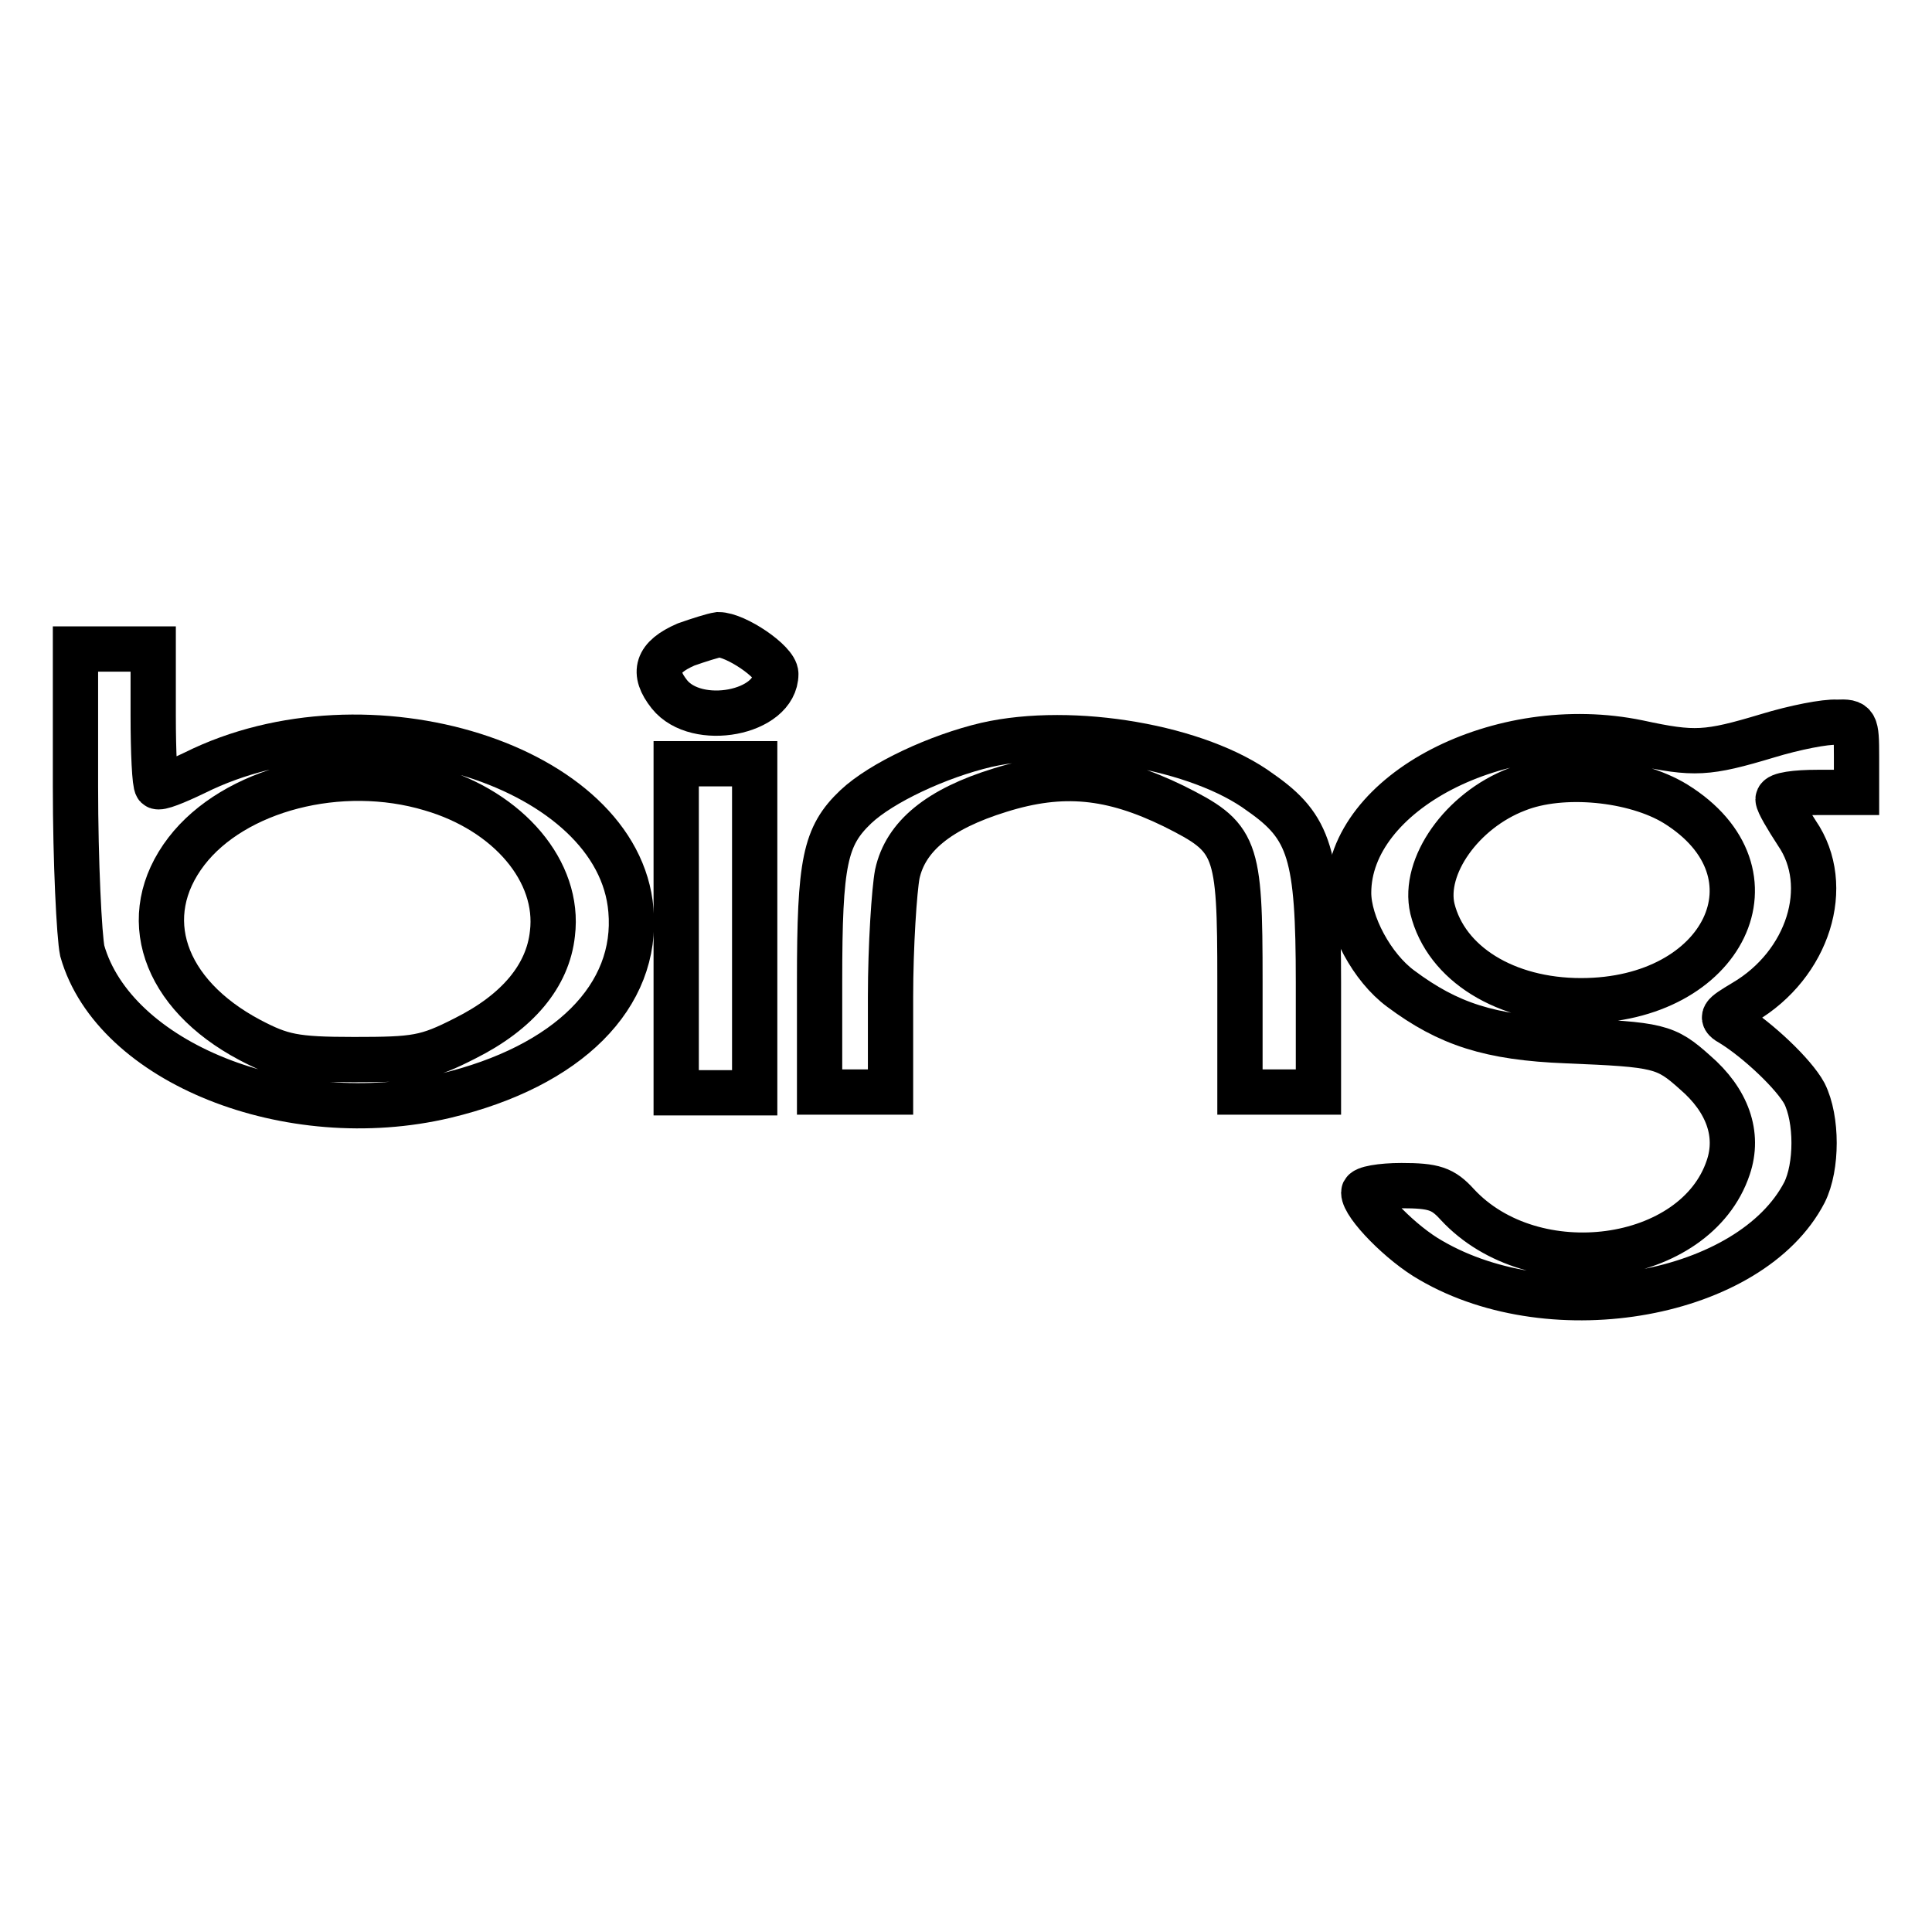 <?xml version="1.0" encoding="utf-8"?>
<!-- Svg Vector Icons : http://www.onlinewebfonts.com/icon -->
<!DOCTYPE svg PUBLIC "-//W3C//DTD SVG 1.1//EN" "http://www.w3.org/Graphics/SVG/1.1/DTD/svg11.dtd">
<svg version="1.1" xmlns="http://www.w3.org/2000/svg" xmlns:xlink="http://www.w3.org/1999/xlink" x="0px" y="0px" viewBox="0 0 256 256" enable-background="new 0 0 256 256" xml:space="preserve">
<g> <g> <path stroke-width="6" fill-opacity="0" stroke="#000000"  d="M90.9,85.4c-3.9,1.7-4.5,3.7-2.2,6.6c3.6,4.5,14.1,2.5,14.1-2.7c0-1.6-5.3-5.2-7.6-5.2  C94.5,84.2,92.6,84.8,90.9,85.4z"/> <path stroke-width="6" fill-opacity="0" stroke="#000000"  d="M10,104.2c0,10,0.5,19.9,0.9,21.8c4.2,14.8,27.4,24.1,48.1,19.2c16.3-3.9,25.6-13.2,24.6-24.6  c-1.6-19.1-34.9-29.6-57.8-18.2c-2.5,1.2-4.7,2.1-5,1.8c-0.3-0.3-0.5-4.5-0.5-9.4V86h-5.2H10V104.2z M57.1,104.5  c10.3,3,17.1,11,16.1,19.2c-0.6,5.6-4.6,10.4-11.6,13.9c-5.1,2.6-6.5,2.8-14.7,2.8c-7.9,0-9.6-0.4-13.8-2.6  c-11.5-6.1-15-16.4-8.4-25C31,104.6,45.1,100.9,57.1,104.5z"/> <path stroke-width="6" fill-opacity="0" stroke="#000000"  d="M234.2,97.5c-8,2.4-9.7,2.5-17.1,0.9c-18.3-3.8-38.4,6.6-38.4,19.9c0,4.1,3.1,9.9,6.9,12.7  c6.3,4.7,11.8,6.5,22,6.9c12.2,0.5,13.1,0.7,17,4.2c4.3,3.7,5.9,8.2,4.4,12.6c-4.3,12.9-25.8,15.8-35.9,4.9  c-1.9-2.1-3.1-2.5-7.4-2.5c-2.7,0-5,0.4-5,0.9c0,1.7,5,6.8,8.9,9c16.3,9.5,42.4,4.7,49.5-9c1.7-3.4,1.7-9.7,0-13.1  c-1.4-2.6-6.2-7.1-9.6-9.2c-1.6-0.9-1.4-1.1,1.6-2.9c8.5-5,11.8-15.4,7-22.4c-1.3-2-2.5-4-2.5-4.5c0-0.6,2.4-0.9,5.2-0.9h5.2v-4.7  c0-4.5-0.1-4.7-2.6-4.6C241.9,95.6,237.8,96.4,234.2,97.5z M222,106.5c14.7,9.1,6.5,26.1-12.5,26.1c-10,0-17.9-4.9-19.7-12.2  c-1.3-5.6,3.9-13,11.2-15.8C207,102.2,216.6,103.2,222,106.5z"/> <path stroke-width="6" fill-opacity="0" stroke="#000000"  d="M130.7,98.7c-6.4,1.5-13.9,5-17.3,8.2c-4.1,3.9-4.8,7.3-4.8,23.1v14.7h4.7h4.7v-12.6  c0-6.8,0.5-14.2,0.9-16.3c1.1-5,5.5-8.6,13.6-11.1c8.3-2.6,14.8-1.9,23,2.1c8.4,4.2,8.8,5.2,8.8,23.2v14.7h5.2h5.2v-14.5  c0-17-1.1-20.6-7.7-25.2C158.9,99,142.2,96.1,130.7,98.7z"/> <path stroke-width="6" fill-opacity="0" stroke="#000000"  d="M89.6,123v21.8h5.2h5.2V123v-21.8h-5.2h-5.2V123z"/> </g></g>
</svg>